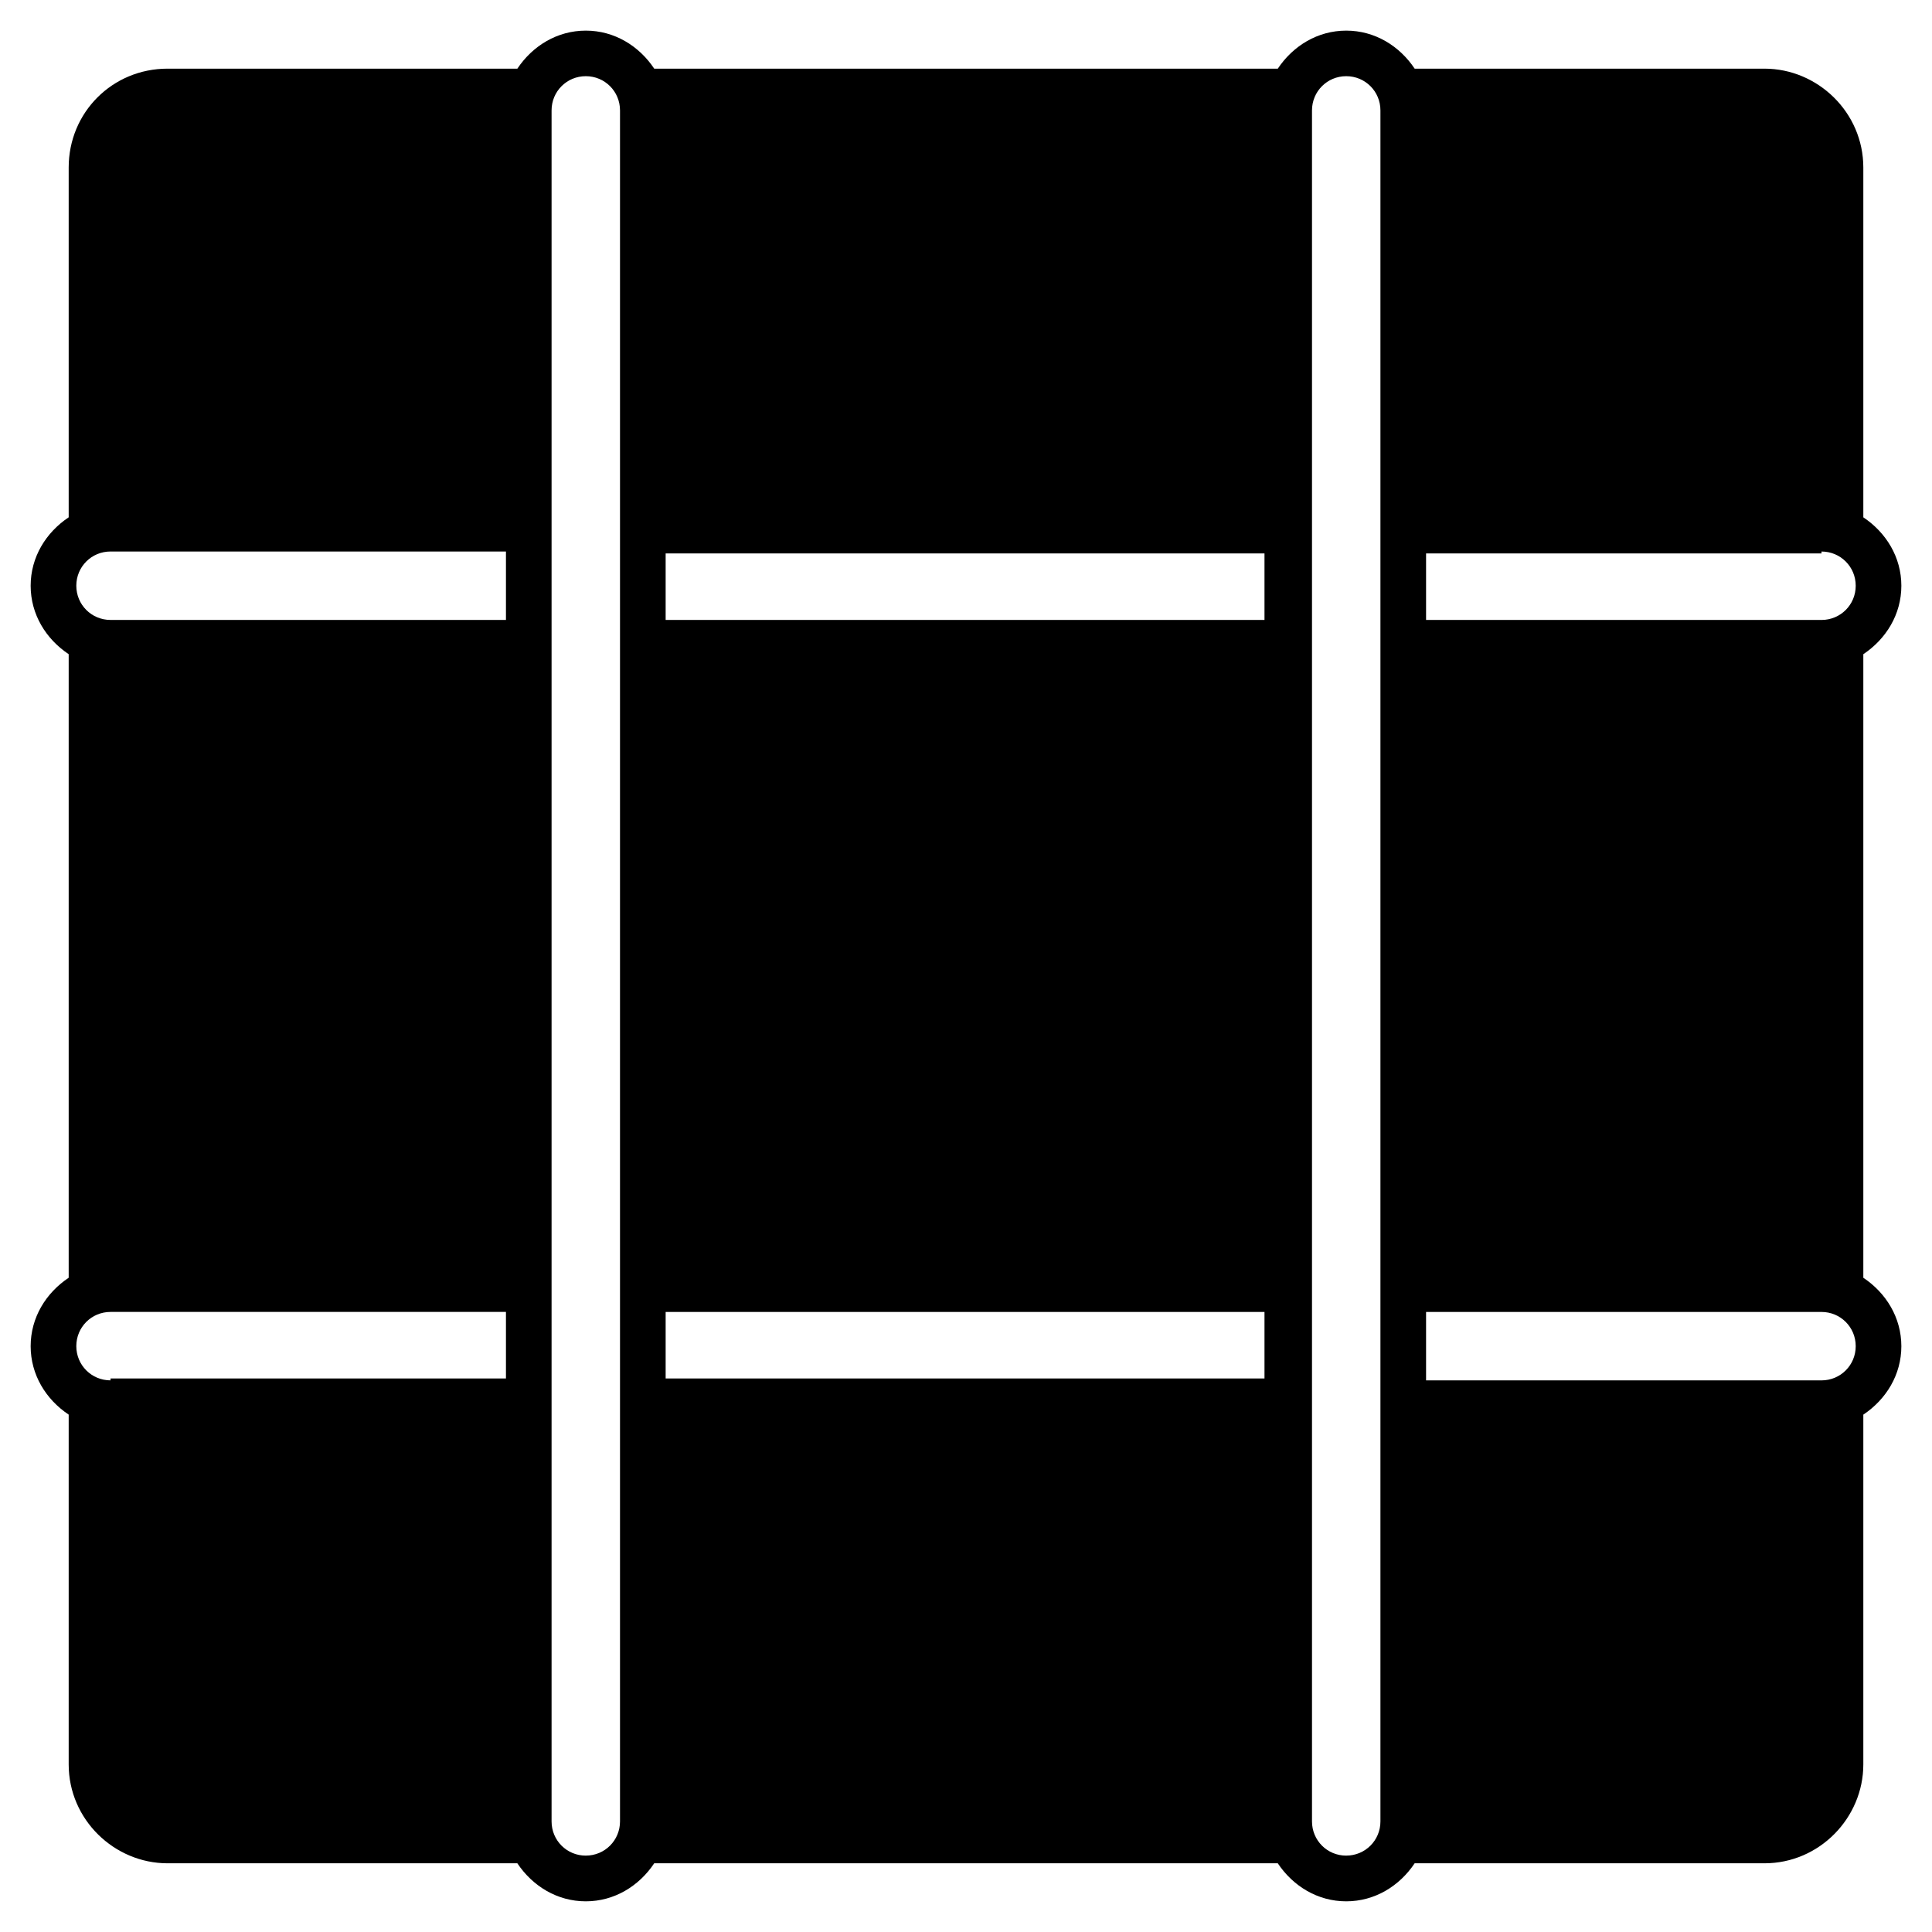 <?xml version="1.0" encoding="UTF-8"?>
<!-- Uploaded to: SVG Repo, www.svgrepo.com, Generator: SVG Repo Mixer Tools -->
<svg fill="#000000" width="800px" height="800px" version="1.1" viewBox="144 144 512 512" xmlns="http://www.w3.org/2000/svg">
 <path d="m637.8 482.62v-165.25c6.047-4.031 10.078-10.578 10.078-18.137 0-7.559-4.031-14.105-10.078-18.137v-92.703c0-14.609-12.09-26.199-26.199-26.199h-92.699c-4.031-6.047-10.578-10.078-18.137-10.078-7.559 0-14.105 4.031-18.137 10.078h-165.25c-4.031-6.047-10.578-10.078-18.137-10.078-7.559 0-14.105 4.031-18.137 10.078h-92.703c-14.609 0-26.199 11.59-26.199 26.199v92.699c-6.047 4.031-10.078 10.578-10.078 18.137s4.031 14.105 10.078 18.137v165.25c-6.047 4.031-10.078 10.578-10.078 18.137 0 7.559 4.031 14.105 10.078 18.137v92.703c0 14.609 12.09 26.199 26.199 26.199h92.699c4.031 6.047 10.578 10.078 18.137 10.078s14.105-4.031 18.137-10.078h165.25c4.031 6.047 10.578 10.078 18.137 10.078 7.559 0 14.105-4.031 18.137-10.078h92.703c14.609 0 26.199-12.09 26.199-26.199v-92.699c6.047-4.031 10.078-10.578 10.078-18.137-0.004-7.559-4.031-14.109-10.078-18.137zm-11.086-192.46c5.039 0 9.07 4.031 9.07 9.07 0 5.035-4.031 9.066-9.07 9.066h-104.79v-17.633h104.79zm-104.79 201.52h104.79c5.039 0 9.07 4.031 9.07 9.07 0 5.035-4.031 9.066-9.07 9.066h-104.79zm-42.32-183.39h-159.2v-17.633h158.7v17.633zm-159.2 183.39h158.7v17.633h-158.7zm-42.32-183.39h-104.79c-5.039 0-9.07-4.031-9.07-9.07 0-5.035 4.031-9.066 9.07-9.066h104.79zm-104.79 201.52c-5.039 0-9.07-4.031-9.07-9.07 0-5.035 4.031-9.066 9.07-9.066h104.79v17.633h-104.79zm125.95 125.95c-5.039 0-9.07-4.031-9.07-9.07v-453.43c0-5.039 4.031-9.07 9.07-9.07 5.035 0 9.066 4.031 9.066 9.07v453.43c0 5.035-4.031 9.066-9.066 9.066zm201.52 0c-5.039 0-9.07-4.031-9.07-9.07v-453.43c0-5.039 4.031-9.07 9.07-9.07 5.035 0 9.066 4.031 9.066 9.07v453.43c0 5.035-4.031 9.066-9.066 9.066z"/>
</svg>